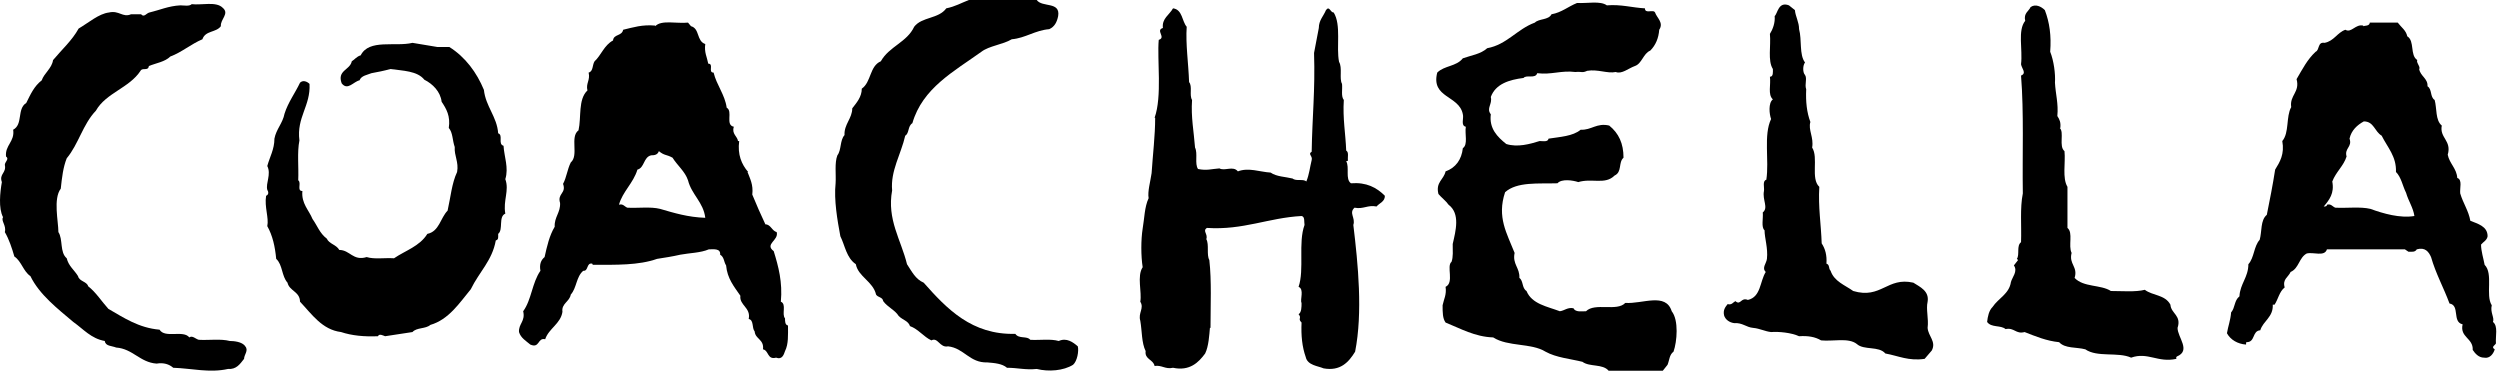<svg width="336" height="50" viewBox="0 0 336 50" fill="none" xmlns="http://www.w3.org/2000/svg">
<path d="M139.339 6.90897e-05C140.059 1.039 142.537 0.16 142.217 2.159C142.057 2.959 141.739 3.599 141.017 3.919C139.099 4.079 137.819 5.119 135.98 5.277C134.779 5.999 132.94 6.157 131.9 6.957C128.221 9.597 123.982 11.837 122.623 16.556C121.982 16.956 122.223 17.915 121.663 18.236C121.103 20.715 119.663 22.955 119.902 25.593C119.183 29.514 121.103 32.232 121.902 35.512C122.541 36.471 123.023 37.511 124.141 37.991C127.261 41.511 130.62 45.029 136.459 44.869C136.939 45.589 138.059 45.109 138.459 45.669C139.739 45.748 141.179 45.509 142.297 45.829C143.337 45.349 144.217 45.989 144.857 46.548C145.017 47.188 144.777 48.548 144.217 49.028C142.937 49.828 140.937 49.988 139.339 49.588C137.819 49.747 136.779 49.428 135.339 49.428C134.699 48.868 133.66 48.788 132.7 48.709C130.3 48.788 129.58 46.789 127.421 46.548C126.301 46.789 126.061 45.268 125.181 45.748C124.141 45.268 123.423 44.229 122.303 43.829C122.062 43.109 121.343 43.029 120.783 42.469C120.303 41.669 119.264 41.269 118.703 40.471C118.623 39.911 117.984 39.991 117.743 39.591C117.343 37.831 115.344 37.191 115.024 35.512C113.744 34.631 113.584 33.032 112.944 31.752C112.544 29.593 112.065 26.872 112.305 24.633C112.384 23.435 112.144 21.913 112.544 20.875C113.104 20.155 112.864 18.875 113.504 18.155C113.424 16.716 114.544 15.916 114.544 14.556C115.104 13.836 115.824 13.036 115.824 11.916C117.104 11.037 116.864 8.877 118.383 8.237C119.503 6.239 121.902 5.679 122.863 3.599C123.901 2.239 126.141 2.559 127.181 1.12C128.381 0.879 129.181 0.399 130.22 6.90897e-05H139.339Z" fill="#231F20" style="fill:#231F20;fill:color(display-p3 0.137 0.122 0.126);fill-opacity:1;"/>
<path d="M215.96 0.719C217.88 0.56 219.4 1.039 221.08 1.12C221.08 1.919 222.199 1.199 222.439 1.679C222.679 2.4 223.639 3.039 223 3.999C222.919 5.119 222.52 6.077 221.799 6.797C220.839 7.197 220.68 8.557 219.72 8.877C218.84 9.197 217.959 9.997 217.16 9.677C216.04 9.917 214.761 9.277 213.321 9.517C212.603 9.837 212.681 9.597 211.721 9.677C209.803 9.437 208.521 10.076 206.603 9.837C206.361 10.637 205.163 9.997 204.763 10.477C202.844 10.717 201.004 11.276 200.364 13.036C200.605 13.997 199.724 14.556 200.364 15.356C200.124 17.276 201.243 18.396 202.444 19.355C203.963 19.834 205.643 19.355 206.923 18.956C207.403 18.956 208.043 19.115 208.123 18.635C209.643 18.396 211.401 18.314 212.441 17.435C213.881 17.515 214.601 16.475 216.28 16.876C217.56 17.915 218.2 19.275 218.2 21.195C217.48 21.835 218.041 23.113 217 23.593C215.72 24.873 213.96 23.913 212.121 24.473C211.401 24.233 209.881 23.995 209.321 24.633C206.763 24.713 203.883 24.395 202.284 25.833C201.163 29.193 202.524 31.352 203.563 33.992C203.244 35.512 204.283 35.992 204.204 37.351C204.763 37.749 204.522 38.711 205.163 39.111C205.883 40.871 207.961 41.191 209.643 41.831C210.283 41.749 210.681 41.269 211.481 41.431C211.721 41.989 212.603 41.831 213.16 41.831C214.36 40.63 217.32 41.911 218.44 40.711C220.759 40.871 223.879 39.271 224.679 41.831C225.639 43.029 225.399 45.909 224.919 47.268C224.357 47.668 224.357 48.468 224.118 49.028L223.479 49.828H216.201C215.4 48.868 213.641 49.348 212.681 48.628C211.081 48.228 209.161 48.068 207.723 47.268C205.804 46.069 202.684 46.629 200.684 45.349C198.205 45.268 196.285 44.149 194.285 43.349C193.885 42.789 193.885 41.989 193.885 41.029C194.045 40.23 194.445 39.591 194.285 38.55C195.485 37.991 194.365 35.751 195.085 35.191C195.325 34.55 195.245 33.672 195.245 32.792C195.645 31.032 196.285 28.713 194.685 27.513C194.365 27.033 193.725 26.553 193.325 26.073C192.925 24.473 194.045 24.154 194.285 23.033C195.645 22.555 196.445 21.435 196.605 19.915C197.325 19.435 196.845 17.996 197.005 17.036C196.285 16.876 196.765 15.916 196.605 15.356C196.125 12.797 192.287 13.196 193.165 9.756C194.125 8.797 195.725 8.957 196.605 7.837C197.725 7.437 199.004 7.277 199.884 6.477C202.524 5.999 203.883 3.919 206.283 3.039C206.843 2.479 208.123 2.719 208.521 1.919C209.881 1.679 210.761 0.879 211.961 0.399C213.321 0.479 215.081 0.079 215.96 0.719Z" fill="#231F20" style="fill:#231F20;fill:color(display-p3 0.137 0.122 0.126);fill-opacity:1;"/>
<path d="M29.924 1.039C30.884 1.839 29.603 2.559 29.684 3.519C29.044 4.399 27.604 4.079 27.204 5.277C25.685 5.919 24.404 7.037 22.885 7.599C22.165 8.317 20.965 8.477 20.005 8.877C19.925 9.597 19.127 9.037 18.887 9.517C17.366 11.837 14.246 12.476 12.888 14.876C11.128 16.716 10.568 19.355 8.968 21.275C8.488 22.475 8.328 23.833 8.168 25.353C7.129 26.715 7.848 29.752 7.848 31.193C8.488 32.152 8.009 33.912 8.968 34.712C9.208 35.751 10.008 36.312 10.488 37.112C10.648 37.831 11.688 37.831 11.847 38.471C12.888 39.271 13.688 40.549 14.567 41.511C16.647 42.709 18.647 44.069 21.445 44.309C22.165 45.509 24.644 44.309 25.444 45.349C25.844 45.029 26.324 45.589 26.724 45.669C28.084 45.748 29.684 45.509 30.884 45.829C31.363 45.829 32.563 45.909 32.963 46.548C33.443 47.109 32.803 47.668 32.803 48.228C32.243 48.948 31.763 49.668 30.643 49.588C28.164 50.148 25.764 49.508 23.285 49.428C22.725 48.948 22.005 48.709 21.045 48.868C18.807 48.709 17.845 46.868 15.607 46.709C15.047 46.468 14.166 46.548 14.086 45.829C12.248 45.509 11.208 44.229 9.848 43.269C7.768 41.511 5.289 39.591 4.089 37.112C3.129 36.471 2.889 35.112 1.929 34.472C1.609 33.352 1.211 32.152 0.649 31.193C0.89 30.313 0.091 29.672 0.411 29.193C-0.229 27.993 0.011 25.833 0.251 24.473C-0.149 23.355 0.89 23.273 0.649 22.154C0.649 21.756 1.291 21.355 0.81 21.035C0.649 19.515 2.011 19.035 1.769 17.434C3.129 16.716 2.249 14.636 3.529 13.836C4.089 12.716 4.569 11.596 5.609 10.797C5.929 9.837 6.968 9.197 7.129 8.077C8.328 6.639 9.688 5.439 10.568 3.839C11.928 3.039 13.287 1.839 14.647 1.679C16.006 1.359 16.486 2.4 17.607 1.919H18.965C19.365 2.4 19.685 1.759 20.085 1.679C21.445 1.359 22.645 0.8 24.245 0.719C24.724 0.719 25.444 0.879 25.764 0.56C27.124 0.719 29.044 0.16 29.924 1.039Z" fill="#231F20" style="fill:#231F20;fill:color(display-p3 0.137 0.122 0.126);fill-opacity:1;"/>
<path d="M241.235 1.359C241.315 2.239 241.795 2.959 241.795 3.918C242.195 5.359 241.795 7.357 242.595 8.397C242.275 8.797 242.275 9.756 242.595 10.076C242.915 10.557 242.515 11.357 242.753 11.996C242.675 13.676 242.835 15.116 243.315 16.396C242.995 17.434 243.795 18.474 243.553 19.834C244.433 21.195 243.315 23.995 244.515 25.113C244.353 27.832 244.753 30.152 244.835 32.712C245.313 33.432 245.553 34.312 245.473 35.432C245.953 35.591 245.713 36.071 246.033 36.392C246.513 37.831 247.952 38.31 249.073 39.111C252.832 40.23 253.632 37.191 257.151 37.99C258.031 38.55 259.311 39.111 259.071 40.549C258.831 41.591 259.231 42.789 259.071 44.069C259.151 45.189 260.269 45.909 259.631 47.109L258.671 48.228C256.512 48.548 255.152 47.828 253.392 47.509C252.512 46.468 250.512 47.109 249.552 46.229C248.433 45.349 246.353 45.909 244.753 45.748C243.953 45.268 242.995 45.109 241.795 45.189C240.755 44.709 239.076 44.548 238.035 44.628C237.236 44.548 236.516 44.149 235.636 44.069C234.676 43.989 234.196 43.349 233.076 43.429C232.437 43.349 231.876 42.949 231.717 42.389C231.556 41.669 231.876 41.269 232.197 40.87C232.756 41.029 232.917 40.63 233.236 40.471C233.956 41.111 233.956 39.91 234.916 40.31C236.676 39.91 236.516 37.831 237.316 36.55C236.756 35.992 237.396 35.432 237.476 34.792C237.636 33.352 237.156 31.992 237.156 30.952C236.676 30.552 236.996 29.352 236.916 28.553C237.716 27.913 236.836 26.872 237.076 25.673C237.156 25.193 236.836 24.314 237.396 24.154C237.796 21.515 236.996 18.154 238.035 15.996C237.796 15.356 237.636 13.836 238.275 13.356C237.555 12.716 238.035 11.357 237.876 10.317C238.355 10.317 238.275 9.677 238.275 9.277C237.555 8.157 238.035 6.157 237.876 4.557C238.275 3.918 238.596 3.039 238.515 2.159C238.915 1.838 238.995 0.16 240.435 0.719L241.235 1.359Z" fill="#231F20" style="fill:#231F20;fill:color(display-p3 0.137 0.122 0.126);fill-opacity:1;"/>
<path d="M274.827 1.359C275.467 3.039 275.707 4.799 275.547 6.957C276.027 8.157 276.267 9.917 276.187 11.117C276.267 12.636 276.667 13.916 276.507 15.596C276.827 16.076 276.987 16.474 276.907 17.195H276.827C277.467 17.755 276.667 19.674 277.467 20.314C277.627 21.913 277.147 23.913 277.867 25.113V30.632C278.665 31.272 277.945 33.032 278.425 33.992C278.027 35.512 279.305 35.831 278.827 37.351C280.025 38.63 282.345 38.23 283.705 39.111C285.224 39.111 286.984 39.271 288.264 38.95C289.304 39.749 290.983 39.591 291.704 40.949C291.784 42.149 293.223 42.389 292.664 44.069C292.664 45.349 294.503 47.109 292.583 47.908C292.424 47.989 292.503 48.148 292.503 48.228C290.023 48.788 288.664 47.268 286.424 48.068C284.665 47.268 281.865 48.068 280.265 46.948C279.067 46.629 277.547 46.868 276.747 45.989C275.067 45.829 273.547 45.189 272.108 44.628C270.908 44.948 270.748 43.989 269.548 44.229C268.908 43.669 267.63 44.069 267.069 43.269C267.149 42.549 267.308 41.749 267.79 41.269C268.589 40.069 270.029 39.511 270.268 37.91C270.428 37.271 271.228 36.471 270.667 35.672L271.228 34.95L271.068 34.792C271.468 34.23 270.988 33.032 271.628 32.55C271.708 30.313 271.468 27.993 271.868 25.995C271.788 20.715 272.028 15.196 271.628 10.157C272.428 9.837 271.708 9.197 271.628 8.637C271.868 6.639 271.148 4.078 272.188 2.799C271.948 1.758 272.668 1.518 272.907 0.959C273.547 0.479 274.347 0.879 274.827 1.359Z" fill="#231F20" style="fill:#231F20;fill:color(display-p3 0.137 0.122 0.126);fill-opacity:1;"/>
<path d="M159.493 3.599C159.333 5.918 159.733 8.557 159.813 11.037C160.293 11.596 159.813 12.797 160.213 13.436C160.053 15.756 160.453 17.676 160.613 19.834C161.013 20.635 160.533 21.995 161.013 22.713C162.213 22.954 162.773 22.713 163.892 22.633C164.612 23.033 165.732 22.235 166.371 23.033C167.812 22.475 169.331 23.113 170.771 23.195C171.571 23.755 172.771 23.755 173.729 23.995C174.211 24.395 175.169 23.995 175.569 24.395C175.969 23.434 176.049 22.475 176.289 21.515C176.451 20.955 175.73 20.715 176.289 20.395C176.369 15.596 176.769 12.156 176.609 7.117C176.849 5.998 177.009 4.877 177.249 3.759C177.249 2.719 177.889 2.159 178.209 1.359C178.689 0.719 178.768 1.679 179.248 1.679C180.289 3.359 179.568 6.319 179.969 8.317C180.448 9.117 179.969 10.557 180.368 11.276C180.448 11.996 180.209 12.956 180.609 13.436C180.448 15.916 180.848 17.996 180.929 20.235C181.328 20.475 181.088 21.114 181.168 21.595L180.929 21.673C181.408 22.475 180.768 24.075 181.568 24.633C183.648 24.473 185.008 25.193 186.128 26.315C186.128 27.113 185.408 27.273 185.008 27.752C183.808 27.513 183.248 28.152 182.048 27.913C181.248 28.633 182.208 29.273 181.888 30.232C182.528 35.512 183.168 41.989 182.128 47.268C181.248 48.709 180.128 49.908 177.889 49.508C177.169 49.189 175.73 49.108 175.491 47.989C175.009 46.629 174.851 45.109 174.929 43.349C174.369 42.789 175.009 42.789 174.529 42.229C174.929 41.989 174.929 41.269 174.929 40.711C174.689 40.311 175.329 38.871 174.529 38.551C175.329 36.231 174.449 32.632 175.329 30.232C175.249 29.832 175.411 29.113 174.929 29.032C170.451 29.273 167.092 30.952 162.213 30.632C161.573 31.032 162.372 31.432 162.133 32.152C162.533 32.872 162.133 34.231 162.533 34.951C162.853 37.749 162.692 41.029 162.692 44.069H162.613C162.533 44.948 162.452 46.548 161.972 47.509C161.093 48.709 159.893 49.908 157.655 49.428C156.614 49.668 156.134 49.028 155.175 49.189C155.015 48.309 153.814 48.309 153.974 47.188C153.416 46.069 153.496 44.469 153.255 43.109C152.935 42.069 153.814 41.431 153.255 40.549C153.496 39.271 152.775 37.112 153.575 35.911C153.335 34.392 153.335 32.232 153.575 30.712C153.814 29.352 153.814 27.832 154.376 26.633C154.214 25.753 154.614 24.395 154.775 23.273C154.935 20.795 155.255 18.236 155.255 15.836H155.175C156.214 12.956 155.495 7.997 155.735 5.359C156.775 5.039 155.255 4.079 156.294 3.759C156.134 2.479 157.175 1.998 157.655 1.12C158.935 1.279 158.855 2.879 159.493 3.599Z" fill="#231F20" style="fill:#231F20;fill:color(display-p3 0.137 0.122 0.126);fill-opacity:1;"/>
<path d="M60.396 6.319C62.556 7.677 64.076 9.756 65.036 12.077C65.275 14.317 66.794 15.676 66.954 17.915C67.675 18.155 66.874 19.355 67.675 19.595C67.755 21.035 68.395 22.555 67.914 24.075C68.475 25.593 67.595 26.953 67.914 28.713C66.954 29.113 67.675 30.872 66.954 31.432C66.954 31.832 67.034 32.232 66.635 32.312C66.154 35.031 64.396 36.551 63.276 38.871C61.756 40.711 60.317 42.949 57.837 43.669C57.197 44.229 55.997 43.989 55.437 44.628C54.237 44.789 52.957 45.029 51.758 45.189C51.519 45.109 50.958 44.789 50.798 45.189C48.958 45.268 47.28 45.109 45.84 44.628C43.28 44.309 41.92 42.229 40.321 40.549C40.321 39.191 38.881 39.111 38.641 37.991C37.841 37.112 38.002 35.591 37.121 34.792C36.961 33.112 36.641 31.672 35.923 30.392C36.161 29.273 35.522 27.832 35.763 26.315C36.161 26.153 36.083 25.753 35.923 25.514C35.683 24.633 36.483 23.435 35.923 22.313C36.242 21.115 36.883 20.075 36.883 18.635C37.121 17.356 38.002 16.556 38.241 15.276C38.721 13.756 39.681 12.476 40.321 11.117C40.721 10.717 41.281 10.957 41.6 11.276C41.76 14.236 39.841 15.756 40.241 18.875C39.921 20.475 40.161 22.475 40.081 24.233C40.561 24.553 39.841 25.673 40.641 25.673C40.481 27.352 41.52 28.233 42.001 29.432C42.64 30.313 42.96 31.352 43.92 32.071C44.24 32.792 45.2 32.872 45.6 33.592C47.038 33.592 47.44 35.112 49.279 34.551C50.319 34.871 51.678 34.631 52.957 34.712C54.477 33.672 56.397 33.112 57.437 31.432C59.036 31.113 59.197 29.273 60.156 28.313C60.556 26.553 60.716 24.633 61.436 23.113C61.676 21.756 61.036 20.955 61.116 19.755C60.796 18.875 60.876 17.835 60.317 17.195C60.556 15.596 59.997 14.636 59.356 13.676C59.197 12.316 58.156 11.276 57.037 10.717C56.077 9.517 54.157 9.517 52.478 9.277C51.599 9.517 50.798 9.677 49.919 9.837C49.358 10.076 48.559 10.157 48.32 10.797C47.519 10.957 46.718 12.236 45.92 11.197C45.28 9.437 47.038 9.437 47.28 8.237C47.68 7.997 47.919 7.599 48.478 7.437C49.599 5.199 53.118 6.319 55.437 5.759C56.557 5.919 57.677 6.157 58.797 6.319H60.396Z" fill="#231F20" style="fill:#231F20;fill:color(display-p3 0.137 0.122 0.126);fill-opacity:1;"/>
<path d="M318.577 28.072C317.219 27.752 315.457 27.993 313.857 27.913C313.459 27.752 313.297 27.352 312.739 27.514C312.739 27.793 312.468 27.724 312.304 27.764C313.059 26.859 313.761 25.985 313.459 24.395C313.939 23.113 314.979 22.314 315.379 21.035C315.057 19.915 316.177 19.755 315.777 18.635C316.017 17.515 316.817 16.796 317.697 16.316C319.057 16.316 319.137 17.676 320.096 18.236C320.896 19.835 322.096 21.035 322.017 23.113C322.736 23.834 322.896 24.953 323.376 25.913C323.696 27.033 324.336 27.913 324.495 29.032C322.576 29.352 320.336 28.713 318.577 28.072ZM335.053 43.269C335.293 42.709 334.653 41.989 334.892 41.029C334.015 39.671 335.132 36.791 333.933 35.591C333.775 34.712 333.453 33.752 333.453 32.872C333.693 32.551 334.253 32.312 334.333 31.752C334.333 30.392 332.973 30.072 332.013 29.672C331.775 28.314 331.055 27.352 330.653 25.995C330.575 25.273 330.975 24.155 330.255 23.913C330.175 22.633 329.215 21.995 328.975 20.795C329.535 18.875 327.855 18.555 328.175 16.876C327.295 16.156 327.535 14.556 327.216 13.436C326.576 13.036 326.896 11.996 326.256 11.596C326.335 10.557 325.295 10.237 325.135 9.277C325.376 9.037 324.656 8.317 324.895 8.077C323.856 7.437 324.576 5.519 323.535 4.877C323.376 4.079 322.736 3.679 322.256 3.039H318.497C318.497 3.519 317.777 3.439 317.617 3.519V3.439C316.579 3.199 316.017 4.479 315.217 3.999C314.097 4.399 313.699 5.519 312.419 5.759C311.459 5.597 311.779 6.717 311.219 6.957C310.099 7.997 309.46 9.277 308.659 10.637C309.139 12.396 307.699 12.797 307.939 14.396C307.22 15.676 307.699 17.835 306.739 18.956C307.06 20.715 306.42 21.756 305.78 22.795C305.46 24.873 305.06 26.872 304.66 28.873C303.781 29.594 304.021 31.113 303.7 32.232C302.9 33.112 302.98 34.631 302.181 35.512C302.181 37.271 301.061 38.151 300.981 39.83C300.261 40.391 300.421 41.349 299.861 41.989C299.783 43.029 299.461 43.83 299.301 44.789C299.783 45.669 300.741 46.23 301.861 46.309C301.941 46.23 301.781 46.069 301.941 45.989C303.14 45.989 302.66 44.469 303.781 44.389C304.18 43.11 305.54 42.63 305.46 40.949H305.7C306.18 40.231 306.34 39.191 307.06 38.631C306.739 37.511 307.54 37.271 307.859 36.551C308.98 36.071 308.98 34.631 310.019 34.072C310.899 33.832 312.419 34.551 312.739 33.512H323.216L323.696 33.832C324.176 33.832 324.576 33.912 324.816 33.512C325.936 33.192 326.415 33.832 326.734 34.551C327.374 36.791 328.415 38.631 329.214 40.791C330.653 41.029 329.534 43.269 330.975 43.59C330.575 45.349 332.415 45.429 332.333 47.029C332.653 47.51 333.133 48.068 333.853 48.068C334.653 48.228 335.132 47.51 335.293 46.948C334.733 46.629 335.373 46.389 335.453 46.148C335.373 45.189 335.773 43.829 335.053 43.269Z" fill="#231F20" style="fill:#231F20;fill:color(display-p3 0.137 0.122 0.126);fill-opacity:1;"/>
<path d="M88.709 28.072C87.431 27.752 85.751 27.993 84.311 27.913C83.911 27.752 83.751 27.352 83.191 27.514C83.671 25.753 85.111 24.633 85.671 22.795C86.631 22.555 86.471 21.115 87.511 20.875C87.991 20.875 88.389 20.795 88.551 20.315C89.349 20.955 89.509 20.715 90.389 21.195C91.029 22.235 92.069 23.033 92.469 24.233C92.949 26.154 94.548 27.193 94.788 29.273C92.469 29.193 90.629 28.633 88.709 28.072ZM105.907 43.749C105.507 43.669 105.507 43.189 105.507 42.789C105.025 42.229 105.745 40.871 104.947 40.549C105.187 37.911 104.627 35.831 103.987 33.752C102.707 32.792 104.705 32.312 104.387 31.193C103.747 31.032 103.587 30.152 102.867 30.152C102.227 28.793 101.667 27.514 101.107 26.154C101.267 24.793 100.787 23.995 100.467 23.113H100.547C99.668 22.075 99.108 20.795 99.348 18.956H99.188C99.108 18.315 98.308 17.996 98.628 17.036C97.428 16.796 98.548 14.956 97.668 14.476C97.428 12.716 96.308 11.437 95.908 9.756C95.109 9.756 95.989 8.558 95.189 8.558C95.028 7.677 94.628 7.037 94.788 5.919C93.588 5.519 94.069 3.839 92.869 3.519L92.469 3.039C90.949 3.199 88.871 2.639 88.071 3.519V3.439C86.311 3.279 85.111 3.679 83.751 3.999C83.591 4.877 82.471 4.558 82.391 5.439C81.192 6.077 80.792 7.438 79.912 8.237C79.592 8.717 79.752 9.597 79.112 9.756C79.352 10.797 78.712 11.197 78.952 12.156C77.673 13.356 78.152 15.756 77.752 17.515C76.553 18.396 77.832 20.875 76.712 21.835C76.233 22.795 76.152 23.834 75.673 24.713C76.152 25.995 74.873 25.995 75.273 27.273C75.353 28.553 74.473 29.194 74.553 30.472C73.833 31.672 73.513 33.112 73.193 34.551C72.713 34.951 72.473 35.512 72.633 36.392C71.513 37.991 71.435 40.311 70.315 41.831C70.635 43.189 69.675 43.511 69.755 44.628C69.995 45.429 70.715 45.83 71.273 46.309C72.553 46.868 72.233 45.349 73.273 45.59C73.753 44.15 75.353 43.511 75.593 41.911C75.433 40.791 76.553 40.55 76.712 39.591C77.512 38.711 77.432 37.191 78.392 36.392C79.112 36.471 78.792 35.271 79.592 35.432L79.672 35.591C82.791 35.591 85.831 35.672 88.311 34.792C89.349 34.631 90.389 34.472 91.429 34.231C92.709 33.992 94.148 33.992 95.268 33.512C95.908 33.512 96.868 33.352 96.788 34.231C97.348 34.551 97.268 35.191 97.588 35.672C97.748 37.431 98.628 38.471 99.507 39.749C99.348 41.029 100.947 41.349 100.627 42.87C101.347 43.029 101.027 44.069 101.428 44.548C101.507 45.59 102.707 45.59 102.547 46.948C103.347 47.11 103.107 48.388 104.307 48.068C105.107 48.388 105.347 47.668 105.507 47.188C105.987 46.23 105.907 45.029 105.907 43.749Z" fill="#231F20" style="fill:#231F20;fill:color(display-p3 0.137 0.122 0.126);fill-opacity:1;"/>
</svg>

